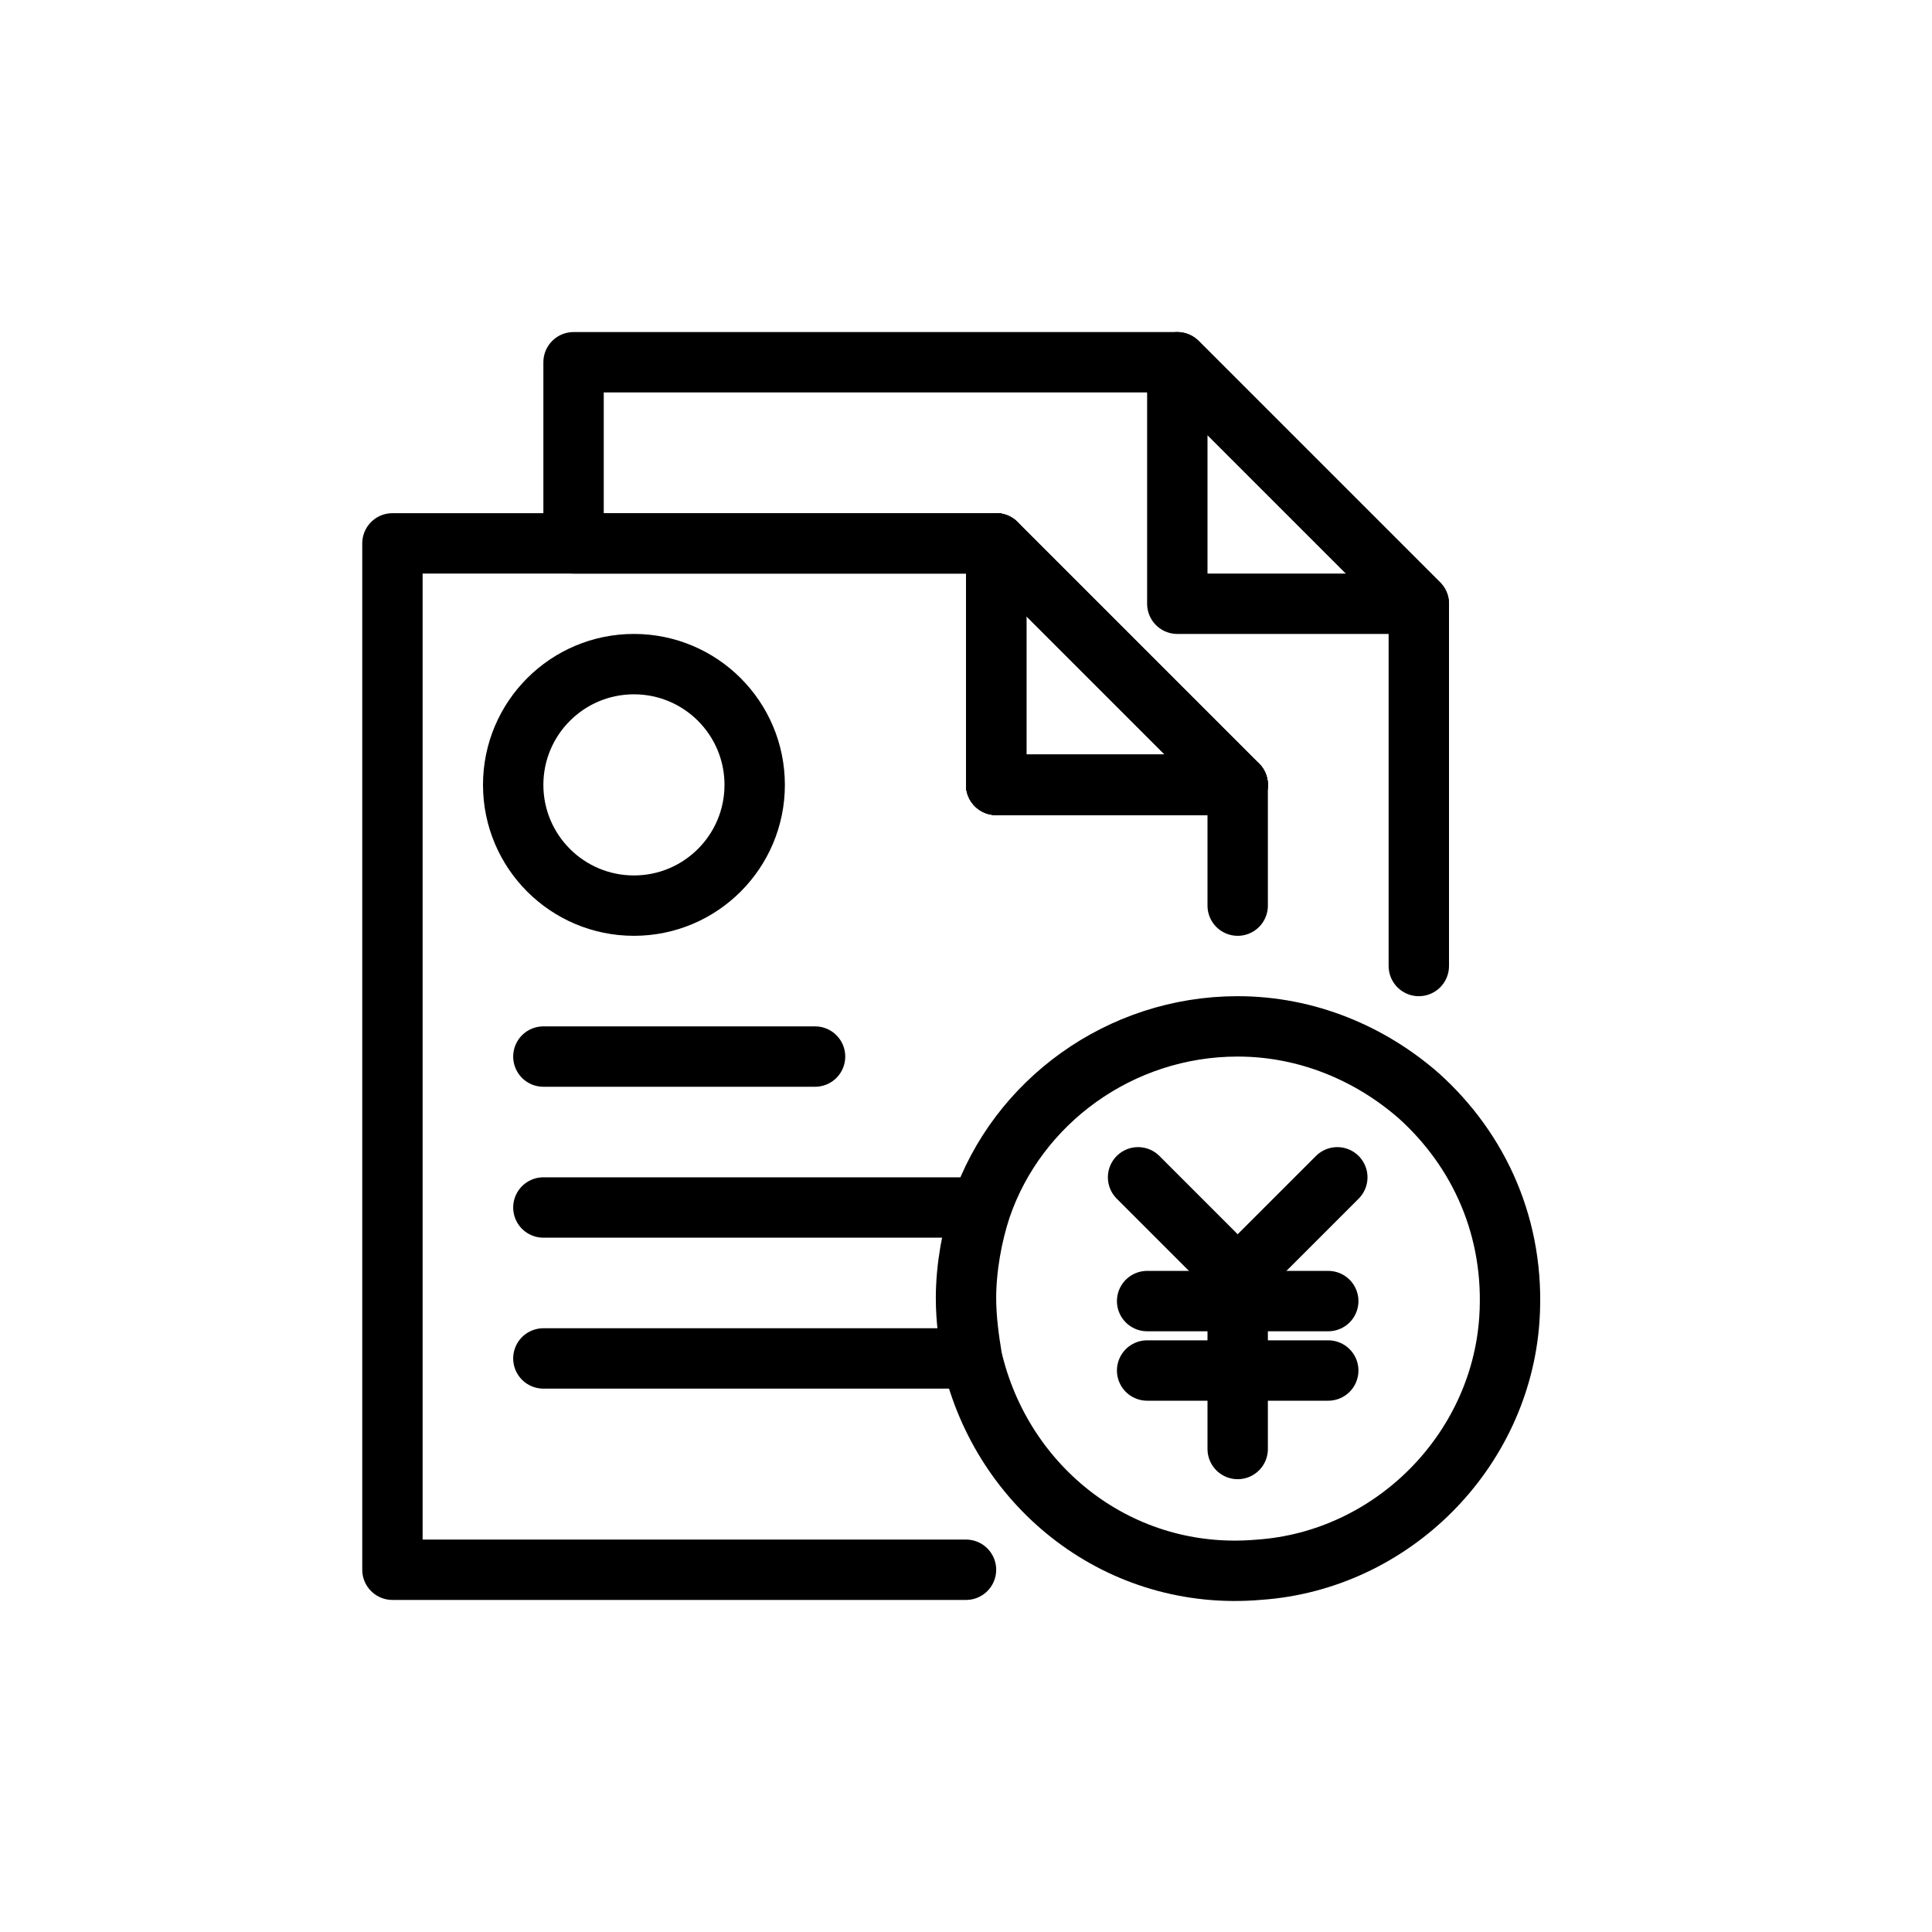 <?xml version="1.0" ?>
<svg width="800px" height="800px" viewBox="0 0 64 64" id="Layer_1" version="1.1" xml:space="preserve" xmlns="http://www.w3.org/2000/svg" xmlns:xlink="http://www.w3.org/1999/xlink">
<style type="text/css">
	.st0{fill:none;stroke:#000000;stroke-width:2;stroke-miterlimit:10;}
	.st1{fill:none;stroke:#000000;stroke-width:2;stroke-linecap:round;stroke-linejoin:round;stroke-miterlimit:10;}
		.st2{fill:none;stroke:#000000;stroke-width:2;stroke-linecap:round;stroke-linejoin:round;stroke-miterlimit:10;stroke-dasharray:6,5;}
</style>
<g>
<polyline class="st1" points="32,52 13,52 13,18 33,18 33,26 41,26  "/>
<polygon class="st1" points="41,26 33,26 33,18  "/>
<polyline class="st1" points="41,30 41,26 33,26 33,18 19,18 19,12 39,12 47,20 47,32  "/>
<polygon class="st1" points="47,20 39,20 39,12  "/>
<polygon class="st1" points="41,26 33,26 33,18  "/>
<circle class="st1" cx="21" cy="26" r="4"/>
<line class="st1" x1="32" x2="18" y1="45" y2="45"/>
<line class="st1" x1="32" x2="18" y1="40" y2="40"/>
<line class="st1" x1="27" x2="18" y1="35" y2="35"/>
</g>
<g>
<path class="st1" d="M50,43.7c-0.3,4.4-3.9,8-8.3,8.3c-4.6,0.4-8.5-2.7-9.5-7c-0.1-0.6-0.2-1.3-0.2-2c0-1,0.2-2.1,0.5-3   c1.2-3.5,4.6-6,8.5-6c2.3,0,4.4,0.9,6,2.3C49,38.1,50.2,40.7,50,43.7z"/>
<polyline class="st1" points="44.3,39 41,42.3 37.7,39  "/>
<line class="st1" x1="41" x2="41" y1="42.3" y2="48"/>
<line class="st1" x1="44" x2="38" y1="43.1" y2="43.1"/>
<line class="st1" x1="38" x2="44" y1="45.4" y2="45.4"/>
</g>
</svg>